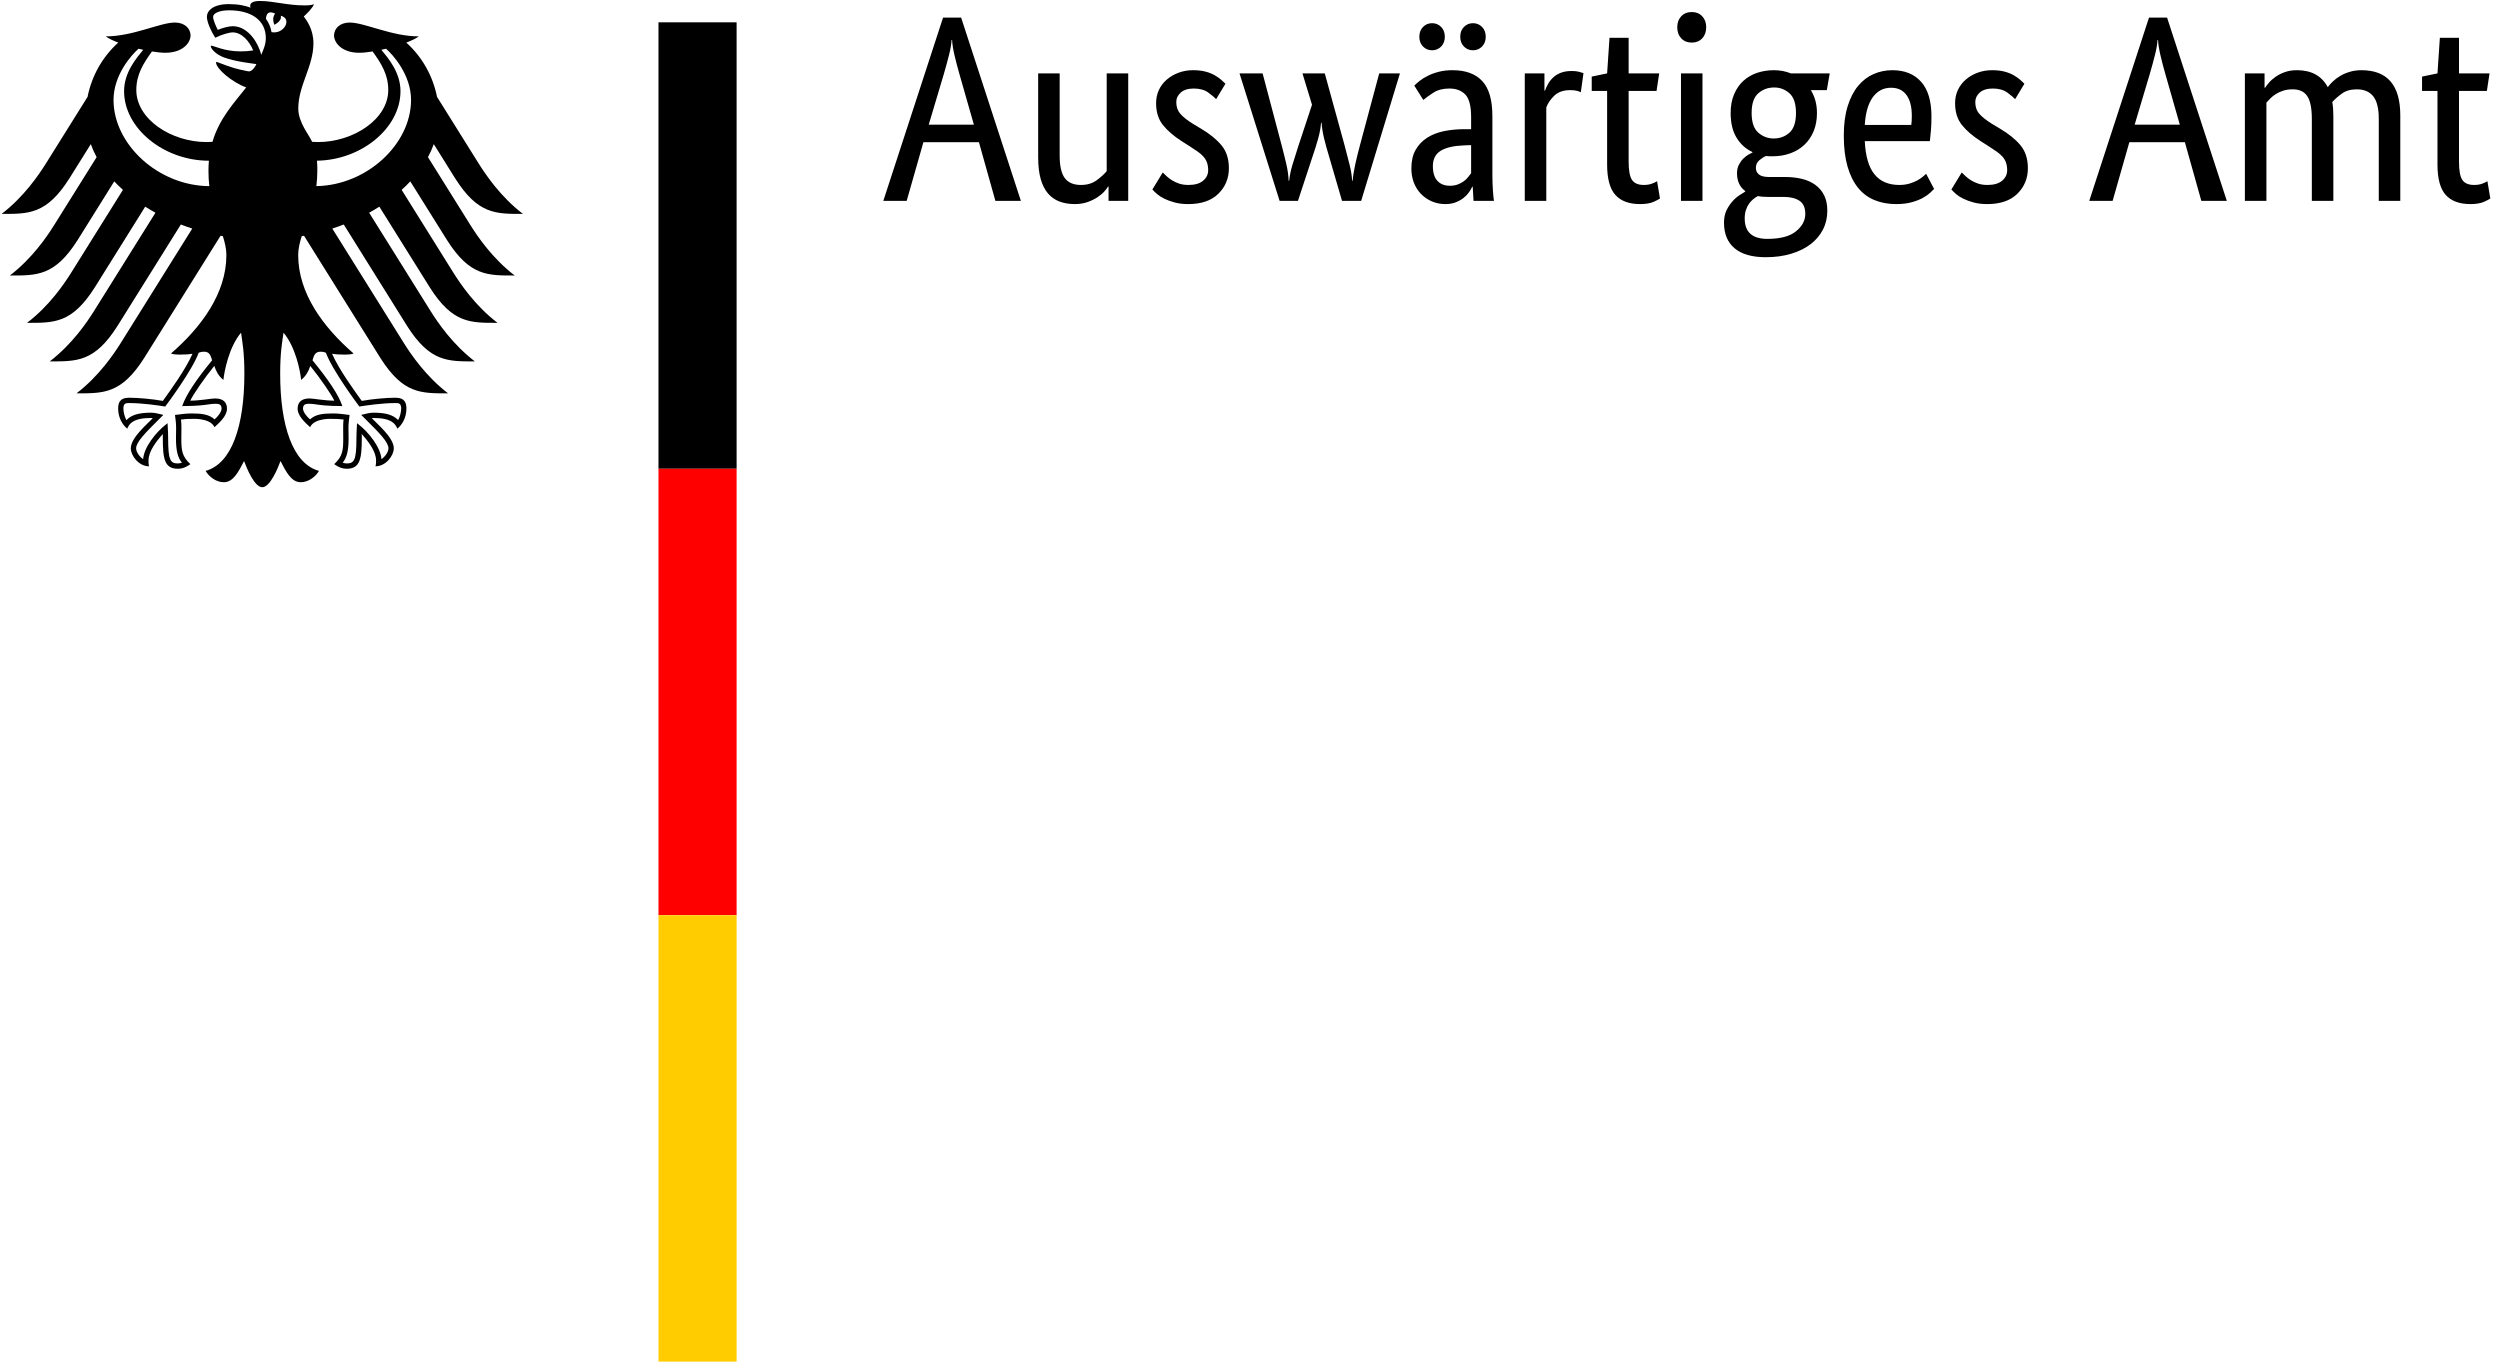 <svg width="112" height="61" viewBox="0 0 112 61" fill="none" xmlns="http://www.w3.org/2000/svg">
<g clip-path="url(#clip0_2_90)">
<path d="M45.736 9H44.594L43.856 6.37H41.369L40.619 9H39.572L42.249 0.789H43.059L45.736 9ZM43.63 5.585L42.987 3.336C42.9 3.034 42.825 2.747 42.761 2.473C42.697 2.199 42.662 1.971 42.654 1.789H42.63C42.622 1.971 42.584 2.195 42.517 2.461C42.45 2.727 42.372 3.01 42.285 3.312L41.607 5.585H43.63ZM50.544 9H49.663V8.357H49.639C49.615 8.405 49.564 8.474 49.484 8.566C49.405 8.657 49.304 8.744 49.181 8.827C49.058 8.911 48.909 8.984 48.735 9.048C48.56 9.111 48.366 9.143 48.152 9.143C47.898 9.143 47.67 9.105 47.468 9.03C47.265 8.954 47.093 8.833 46.95 8.667C46.807 8.5 46.698 8.284 46.623 8.018C46.547 7.753 46.51 7.425 46.51 7.037V3.288H47.473V6.965C47.473 7.441 47.551 7.78 47.706 7.983C47.86 8.185 48.1 8.286 48.425 8.286C48.703 8.286 48.937 8.217 49.127 8.078C49.318 7.939 49.469 7.802 49.58 7.667V3.288H50.544V9ZM54.483 4.442C54.419 4.371 54.304 4.274 54.137 4.151C53.971 4.028 53.753 3.966 53.483 3.966C53.229 3.966 53.035 4.026 52.9 4.145C52.765 4.264 52.697 4.407 52.697 4.573C52.697 4.787 52.759 4.964 52.882 5.103C53.005 5.242 53.193 5.39 53.447 5.549L53.804 5.763C54.193 5.993 54.498 6.241 54.721 6.507C54.943 6.773 55.054 7.116 55.054 7.536C55.054 7.989 54.897 8.369 54.584 8.679C54.27 8.988 53.82 9.143 53.233 9.143C53.003 9.143 52.801 9.119 52.626 9.071C52.452 9.024 52.299 8.968 52.168 8.905C52.037 8.841 51.928 8.772 51.841 8.697C51.753 8.621 51.682 8.552 51.627 8.488L52.091 7.727C52.138 7.774 52.196 7.83 52.263 7.893C52.331 7.957 52.412 8.018 52.507 8.078C52.602 8.137 52.709 8.187 52.828 8.226C52.947 8.266 53.086 8.286 53.245 8.286C53.531 8.286 53.749 8.223 53.899 8.096C54.05 7.969 54.126 7.814 54.126 7.631C54.126 7.497 54.108 7.38 54.072 7.28C54.036 7.181 53.983 7.092 53.911 7.013C53.84 6.933 53.753 6.858 53.65 6.787C53.546 6.715 53.427 6.636 53.292 6.549L52.935 6.322C52.578 6.092 52.299 5.851 52.097 5.597C51.894 5.343 51.793 5.018 51.793 4.621C51.793 4.407 51.835 4.21 51.918 4.032C52.001 3.853 52.118 3.699 52.269 3.568C52.42 3.437 52.596 3.334 52.799 3.258C53.001 3.183 53.217 3.145 53.447 3.145C53.669 3.145 53.86 3.167 54.018 3.211C54.177 3.254 54.314 3.31 54.429 3.377C54.544 3.445 54.639 3.512 54.715 3.579C54.79 3.647 54.851 3.704 54.899 3.752L54.483 4.442ZM62.717 3.288L60.98 9H60.123L59.54 7.001C59.453 6.715 59.379 6.449 59.32 6.204C59.26 5.958 59.223 5.723 59.207 5.501H59.183C59.167 5.723 59.123 5.962 59.052 6.215C58.981 6.469 58.897 6.735 58.802 7.013L58.148 9H57.327L55.53 3.288H56.565L57.422 6.525C57.501 6.826 57.571 7.106 57.63 7.364C57.69 7.622 57.723 7.865 57.731 8.096H57.755C57.779 7.865 57.828 7.625 57.904 7.376C57.979 7.126 58.064 6.854 58.16 6.561L58.778 4.692L58.35 3.288H59.35L60.218 6.441C60.306 6.767 60.385 7.072 60.456 7.358C60.528 7.643 60.567 7.889 60.575 8.096H60.599C60.615 7.889 60.655 7.641 60.718 7.352C60.782 7.062 60.857 6.759 60.944 6.441L61.789 3.288H62.717ZM63.229 7.548C63.229 7.215 63.292 6.937 63.419 6.715C63.546 6.493 63.717 6.313 63.931 6.174C64.145 6.035 64.397 5.936 64.687 5.876C64.976 5.817 65.284 5.787 65.609 5.787H65.906V5.24C65.906 4.756 65.821 4.423 65.651 4.24C65.48 4.058 65.24 3.966 64.931 3.966C64.645 3.966 64.407 4.028 64.217 4.151C64.026 4.274 63.876 4.383 63.764 4.478L63.36 3.835C63.423 3.772 63.505 3.7 63.604 3.621C63.703 3.542 63.824 3.466 63.967 3.395C64.11 3.324 64.272 3.264 64.455 3.217C64.637 3.169 64.843 3.145 65.073 3.145C65.661 3.145 66.105 3.308 66.406 3.633C66.708 3.958 66.859 4.482 66.859 5.204V7.81C66.859 8.056 66.866 8.296 66.882 8.53C66.898 8.764 66.914 8.921 66.93 9H66.014L65.978 8.369H65.954C65.922 8.441 65.875 8.522 65.811 8.613C65.748 8.704 65.668 8.788 65.573 8.863C65.478 8.938 65.363 9.004 65.228 9.059C65.093 9.115 64.935 9.143 64.752 9.143C64.538 9.143 64.338 9.103 64.151 9.024C63.965 8.944 63.802 8.833 63.663 8.691C63.525 8.548 63.417 8.379 63.342 8.185C63.267 7.99 63.229 7.778 63.229 7.548ZM64.954 8.322C65.089 8.322 65.208 8.302 65.311 8.262C65.415 8.223 65.504 8.175 65.579 8.119C65.655 8.064 65.718 8.002 65.77 7.935C65.821 7.867 65.867 7.81 65.906 7.762V6.501L65.597 6.513C65.137 6.529 64.788 6.608 64.55 6.751C64.312 6.894 64.193 7.124 64.193 7.441C64.193 7.735 64.26 7.955 64.395 8.101C64.53 8.248 64.716 8.322 64.954 8.322ZM64.728 1.646C64.728 1.828 64.673 1.975 64.562 2.086C64.451 2.197 64.316 2.253 64.157 2.253C63.998 2.253 63.864 2.197 63.753 2.086C63.642 1.975 63.586 1.828 63.586 1.646C63.586 1.463 63.642 1.317 63.753 1.206C63.864 1.094 63.998 1.039 64.157 1.039C64.316 1.039 64.451 1.094 64.562 1.206C64.673 1.317 64.728 1.463 64.728 1.646ZM66.561 1.646C66.561 1.828 66.505 1.975 66.394 2.086C66.283 2.197 66.148 2.253 65.99 2.253C65.831 2.253 65.696 2.197 65.585 2.086C65.474 1.975 65.419 1.828 65.419 1.646C65.419 1.463 65.474 1.317 65.585 1.206C65.696 1.094 65.831 1.039 65.99 1.039C66.148 1.039 66.283 1.094 66.394 1.206C66.505 1.317 66.561 1.463 66.561 1.646ZM70.821 4.133C70.797 4.117 70.746 4.097 70.666 4.073C70.587 4.05 70.48 4.038 70.345 4.038C70.044 4.038 69.808 4.119 69.637 4.282C69.467 4.444 69.346 4.621 69.274 4.811V9H68.31V3.288H69.191V4.061H69.215C69.254 3.95 69.306 3.841 69.369 3.734C69.433 3.627 69.512 3.532 69.607 3.449C69.703 3.365 69.816 3.3 69.947 3.252C70.078 3.205 70.234 3.181 70.417 3.181C70.552 3.181 70.661 3.193 70.744 3.217C70.827 3.24 70.893 3.26 70.94 3.276L70.821 4.133ZM74.213 4.073H72.963V7.239C72.963 7.643 73.015 7.919 73.118 8.066C73.221 8.213 73.396 8.286 73.641 8.286C73.784 8.286 73.907 8.266 74.01 8.226C74.114 8.187 74.189 8.151 74.237 8.119L74.367 8.893C74.328 8.925 74.233 8.974 74.082 9.042C73.931 9.109 73.729 9.143 73.475 9.143C72.983 9.143 72.614 9.006 72.368 8.732C72.122 8.459 71.999 8.004 71.999 7.37V4.073H71.309V3.431L71.999 3.288L72.106 1.693H72.963V3.288H74.332L74.213 4.073ZM76.271 9H75.308V3.288H76.271V9ZM75.795 1.908C75.597 1.908 75.438 1.844 75.319 1.717C75.2 1.59 75.141 1.424 75.141 1.217C75.141 1.019 75.2 0.856 75.319 0.73C75.438 0.603 75.597 0.539 75.795 0.539C75.986 0.539 76.141 0.603 76.26 0.73C76.379 0.856 76.438 1.019 76.438 1.217C76.438 1.424 76.379 1.59 76.26 1.717C76.141 1.844 75.986 1.908 75.795 1.908ZM81.841 4.038H81.127C81.309 4.339 81.4 4.68 81.4 5.061C81.4 5.363 81.351 5.634 81.252 5.876C81.152 6.118 81.014 6.322 80.835 6.489C80.657 6.656 80.446 6.783 80.204 6.87C79.962 6.957 79.703 7.001 79.425 7.001H79.27C79.223 7.001 79.171 6.997 79.115 6.989C79.02 7.029 78.921 7.092 78.818 7.179C78.715 7.267 78.663 7.382 78.663 7.524C78.663 7.643 78.709 7.741 78.8 7.816C78.891 7.891 79.04 7.929 79.246 7.929H79.972C80.242 7.929 80.492 7.957 80.722 8.012C80.952 8.068 81.152 8.157 81.323 8.28C81.493 8.403 81.626 8.56 81.722 8.75C81.817 8.941 81.864 9.171 81.864 9.44C81.864 9.75 81.799 10.031 81.668 10.285C81.537 10.539 81.353 10.757 81.115 10.94C80.877 11.122 80.587 11.265 80.246 11.368C79.905 11.471 79.524 11.523 79.104 11.523C78.493 11.523 78.029 11.39 77.711 11.124C77.394 10.858 77.235 10.476 77.235 9.976C77.235 9.762 77.273 9.577 77.348 9.422C77.424 9.268 77.513 9.133 77.616 9.018C77.719 8.903 77.824 8.812 77.931 8.744C78.038 8.677 78.124 8.623 78.187 8.584V8.56C77.941 8.377 77.818 8.111 77.818 7.762C77.818 7.612 77.848 7.481 77.908 7.37C77.967 7.259 78.035 7.167 78.11 7.096C78.185 7.025 78.261 6.967 78.336 6.923C78.411 6.88 78.469 6.85 78.509 6.834V6.81C78.215 6.676 77.979 6.463 77.801 6.174C77.622 5.884 77.533 5.513 77.533 5.061C77.533 4.744 77.584 4.464 77.688 4.222C77.791 3.98 77.93 3.78 78.104 3.621C78.278 3.462 78.483 3.344 78.717 3.264C78.951 3.185 79.203 3.145 79.472 3.145C79.742 3.145 79.996 3.193 80.234 3.288H81.972L81.841 4.038ZM79.187 8.822C79.02 8.822 78.874 8.81 78.747 8.786C78.675 8.825 78.606 8.873 78.538 8.929C78.471 8.984 78.409 9.052 78.354 9.131C78.298 9.21 78.253 9.303 78.217 9.411C78.181 9.518 78.163 9.643 78.163 9.785C78.163 10.396 78.501 10.702 79.175 10.702C79.754 10.702 80.183 10.589 80.46 10.363C80.738 10.136 80.877 9.877 80.877 9.583C80.877 9.305 80.789 9.109 80.615 8.994C80.44 8.879 80.206 8.822 79.913 8.822H79.187ZM80.46 5.061C80.46 4.649 80.363 4.355 80.169 4.181C79.974 4.006 79.746 3.919 79.484 3.919C79.207 3.919 78.969 4.006 78.77 4.181C78.572 4.355 78.473 4.649 78.473 5.061C78.473 5.474 78.572 5.767 78.77 5.942C78.969 6.116 79.199 6.204 79.461 6.204C79.738 6.204 79.974 6.116 80.169 5.942C80.363 5.767 80.46 5.474 80.46 5.061ZM86.529 5.216C86.529 5.462 86.521 5.674 86.505 5.852C86.49 6.031 86.474 6.188 86.458 6.322H83.542C83.574 6.997 83.719 7.493 83.977 7.81C84.234 8.127 84.605 8.286 85.089 8.286C85.256 8.286 85.407 8.266 85.541 8.226C85.676 8.187 85.793 8.139 85.893 8.084C85.992 8.028 86.075 7.973 86.142 7.917C86.21 7.862 86.26 7.818 86.291 7.786L86.648 8.464C86.609 8.504 86.549 8.562 86.47 8.637C86.39 8.712 86.283 8.788 86.148 8.863C86.013 8.938 85.847 9.004 85.649 9.059C85.45 9.115 85.216 9.143 84.947 9.143C84.59 9.143 84.266 9.083 83.977 8.964C83.687 8.845 83.441 8.661 83.239 8.411C83.037 8.161 82.88 7.844 82.769 7.459C82.658 7.074 82.602 6.612 82.602 6.073C82.602 5.565 82.66 5.127 82.775 4.758C82.89 4.389 83.046 4.085 83.245 3.847C83.443 3.609 83.673 3.433 83.935 3.318C84.197 3.203 84.478 3.145 84.78 3.145C85.327 3.145 85.756 3.318 86.065 3.663C86.374 4.008 86.529 4.526 86.529 5.216ZM84.72 3.931C84.379 3.931 84.106 4.073 83.899 4.359C83.693 4.645 83.574 5.057 83.542 5.597H85.625C85.633 5.557 85.639 5.499 85.643 5.424C85.647 5.349 85.649 5.267 85.649 5.18C85.649 4.783 85.569 4.476 85.411 4.258C85.252 4.04 85.022 3.931 84.72 3.931ZM90.278 4.442C90.214 4.371 90.099 4.274 89.933 4.151C89.766 4.028 89.548 3.966 89.278 3.966C89.024 3.966 88.83 4.026 88.695 4.145C88.56 4.264 88.493 4.407 88.493 4.573C88.493 4.787 88.554 4.964 88.677 5.103C88.8 5.242 88.989 5.39 89.242 5.549L89.599 5.763C89.988 5.993 90.294 6.241 90.516 6.507C90.738 6.773 90.849 7.116 90.849 7.536C90.849 7.989 90.692 8.369 90.379 8.679C90.066 8.988 89.615 9.143 89.028 9.143C88.798 9.143 88.596 9.119 88.421 9.071C88.247 9.024 88.094 8.968 87.963 8.905C87.832 8.841 87.723 8.772 87.636 8.697C87.549 8.621 87.477 8.552 87.422 8.488L87.886 7.727C87.933 7.774 87.991 7.83 88.058 7.893C88.126 7.957 88.207 8.018 88.302 8.078C88.397 8.137 88.505 8.187 88.624 8.226C88.743 8.266 88.881 8.286 89.04 8.286C89.326 8.286 89.544 8.223 89.695 8.096C89.845 7.969 89.921 7.814 89.921 7.631C89.921 7.497 89.903 7.38 89.867 7.28C89.832 7.181 89.778 7.092 89.707 7.013C89.635 6.933 89.548 6.858 89.445 6.787C89.342 6.715 89.223 6.636 89.088 6.549L88.731 6.322C88.374 6.092 88.094 5.851 87.892 5.597C87.689 5.343 87.588 5.018 87.588 4.621C87.588 4.407 87.63 4.21 87.713 4.032C87.797 3.853 87.914 3.699 88.064 3.568C88.215 3.437 88.392 3.334 88.594 3.258C88.796 3.183 89.012 3.145 89.242 3.145C89.465 3.145 89.655 3.167 89.814 3.211C89.972 3.254 90.109 3.31 90.224 3.377C90.339 3.445 90.434 3.512 90.51 3.579C90.585 3.647 90.647 3.704 90.694 3.752L90.278 4.442ZM99.762 9H98.62L97.882 6.37H95.395L94.645 9H93.598L96.275 0.789H97.085L99.762 9ZM97.656 5.585L97.013 3.336C96.926 3.034 96.85 2.747 96.787 2.473C96.724 2.199 96.688 1.971 96.68 1.789H96.656C96.648 1.971 96.611 2.195 96.543 2.461C96.476 2.727 96.398 3.01 96.311 3.312L95.633 5.585H97.656ZM103.57 9V5.323C103.57 4.855 103.503 4.518 103.368 4.311C103.233 4.105 103.015 4.002 102.713 4.002C102.554 4.002 102.414 4.022 102.291 4.061C102.168 4.101 102.059 4.151 101.963 4.21C101.868 4.27 101.785 4.335 101.714 4.407C101.642 4.478 101.583 4.542 101.535 4.597V9H100.571V3.288H101.452V3.931H101.476C101.515 3.867 101.575 3.79 101.654 3.699C101.733 3.607 101.833 3.52 101.952 3.437C102.071 3.353 102.209 3.284 102.368 3.228C102.527 3.173 102.705 3.145 102.904 3.145C103.554 3.145 104.014 3.399 104.284 3.907C104.339 3.828 104.415 3.742 104.51 3.651C104.605 3.56 104.716 3.476 104.843 3.401C104.97 3.326 105.113 3.264 105.272 3.217C105.43 3.169 105.605 3.145 105.795 3.145C106.954 3.145 107.533 3.82 107.533 5.168V9H106.569V5.323C106.569 4.855 106.485 4.518 106.319 4.311C106.152 4.105 105.906 4.002 105.581 4.002C105.311 4.002 105.087 4.067 104.909 4.198C104.73 4.329 104.589 4.454 104.486 4.573C104.502 4.66 104.514 4.754 104.522 4.853C104.53 4.952 104.534 5.057 104.534 5.168V9H103.57ZM111.412 4.073H110.163V7.239C110.163 7.643 110.214 7.919 110.317 8.066C110.42 8.213 110.595 8.286 110.841 8.286C110.984 8.286 111.107 8.266 111.21 8.226C111.313 8.187 111.388 8.151 111.436 8.119L111.567 8.893C111.527 8.925 111.432 8.974 111.281 9.042C111.13 9.109 110.928 9.143 110.674 9.143C110.182 9.143 109.813 9.006 109.568 8.732C109.322 8.459 109.199 8.004 109.199 7.37V4.073H108.508V3.431L109.199 3.288L109.306 1.693H110.163V3.288H111.531L111.412 4.073Z" fill="black"/>
<path d="M14.173 8.339C14.2 8.115 14.216 7.884 14.216 7.648C14.216 7.519 14.217 7.369 14.201 7.199C16.194 7.171 17.942 5.735 17.942 4.084C17.942 3.244 17.394 2.61 17.085 2.231C17.154 2.216 17.224 2.2 17.295 2.183C17.587 2.437 18.415 3.339 18.415 4.478C18.415 6.459 16.435 8.298 14.173 8.339ZM12.165 1.44C12.128 1.219 12.044 1.019 11.916 0.847C11.923 0.645 12.006 0.452 12.331 0.611C12.155 0.791 12.291 1.11 12.291 1.11C12.291 1.11 12.651 0.943 12.576 0.705C13.11 0.833 12.726 1.55 12.165 1.44ZM11.702 2.457C11.631 2.161 11.479 1.857 11.286 1.628C11.11 1.42 10.819 1.173 10.427 1.173C10.248 1.173 9.948 1.257 9.757 1.338C9.686 1.208 9.547 0.895 9.547 0.754C9.547 0.609 9.792 0.462 10.261 0.462C11.293 0.462 11.909 0.928 11.909 1.71C11.909 1.985 11.8 2.235 11.702 2.457ZM14.352 15.757C14.472 15.757 14.53 15.776 14.6 15.802C14.897 16.61 16.042 18.135 16.09 18.2L16.1 18.214L16.117 18.21C16.398 18.165 17.115 18.057 17.715 18.057H17.729C17.794 18.057 17.868 18.057 17.915 18.103C17.954 18.142 17.973 18.21 17.973 18.307C17.973 18.456 17.91 18.711 17.834 18.82C17.624 18.591 17.283 18.488 16.737 18.488C16.573 18.488 16.379 18.537 16.274 18.565L16.231 18.574L16.182 18.587L16.497 18.902C16.983 19.388 17.403 19.807 17.403 20.086C17.403 20.254 17.239 20.473 17.089 20.57C17.056 20.059 16.54 19.375 16.037 18.992L15.994 18.96L15.986 19.14C15.979 19.262 15.968 19.445 15.968 19.641C15.968 20.614 15.869 20.762 15.532 20.762C15.48 20.762 15.401 20.747 15.352 20.729C15.542 20.494 15.617 20.184 15.617 19.64L15.614 19.389L15.611 19.187C15.611 18.964 15.634 18.799 15.652 18.666L15.662 18.591L15.609 18.584C15.451 18.562 15.158 18.522 14.934 18.522C14.453 18.522 14.127 18.566 13.891 18.788C13.735 18.662 13.575 18.445 13.575 18.308C13.575 18.105 13.701 18.089 13.867 18.089C13.951 18.089 14.029 18.101 14.137 18.114C14.344 18.145 14.655 18.191 15.296 18.191H15.336L15.323 18.152C15.161 17.687 14.715 17.011 14 16.142C14.064 15.909 14.127 15.757 14.352 15.757ZM8.178 18.152L8.165 18.191H8.205C8.845 18.191 9.157 18.145 9.364 18.114C9.472 18.101 9.55 18.089 9.634 18.089C9.799 18.089 9.926 18.105 9.926 18.308C9.926 18.445 9.766 18.662 9.611 18.788C9.374 18.566 9.048 18.522 8.568 18.522C8.343 18.522 8.049 18.562 7.892 18.584L7.867 18.587L7.839 18.591L7.848 18.666C7.867 18.799 7.89 18.964 7.89 19.187L7.887 19.389L7.884 19.64C7.884 20.184 7.959 20.494 8.15 20.729C8.1 20.747 8.021 20.762 7.969 20.762C7.631 20.762 7.533 20.614 7.533 19.641C7.533 19.445 7.523 19.262 7.516 19.14L7.506 18.959L7.464 18.992C6.962 19.375 6.444 20.059 6.413 20.57C6.262 20.473 6.098 20.254 6.098 20.086C6.098 19.807 6.518 19.388 7.004 18.902L7.319 18.587L7.227 18.565C7.122 18.537 6.928 18.488 6.763 18.488C6.218 18.488 5.878 18.591 5.667 18.82C5.591 18.711 5.528 18.456 5.528 18.307C5.528 18.21 5.547 18.142 5.586 18.103C5.633 18.057 5.707 18.057 5.772 18.057H5.786C6.386 18.057 7.104 18.165 7.384 18.21L7.401 18.214L7.411 18.2C7.46 18.135 8.604 16.61 8.902 15.802C8.97 15.776 9.029 15.757 9.149 15.757C9.374 15.757 9.437 15.909 9.502 16.142C8.786 17.011 8.34 17.687 8.178 18.152ZM5.086 4.478C5.086 3.339 5.915 2.437 6.207 2.183C6.277 2.2 6.347 2.216 6.417 2.231C6.107 2.61 5.559 3.244 5.559 4.084C5.559 5.752 7.341 7.2 9.359 7.2C9.346 7.343 9.339 7.493 9.339 7.648C9.339 7.894 9.353 8.123 9.377 8.339C7.095 8.325 5.086 6.473 5.086 4.478ZM20.392 7.991C21.416 9.61 22.217 9.583 23.427 9.583C22.426 8.816 21.764 7.833 21.448 7.331L19.578 4.339C19.396 3.415 18.918 2.551 18.202 1.908C18.443 1.817 18.643 1.721 18.763 1.63C17.542 1.63 16.332 1.01 15.666 1.01C15.238 1.01 14.963 1.266 14.963 1.604C14.99 1.981 15.378 2.364 16.095 2.364C16.257 2.364 16.465 2.343 16.693 2.305C17.081 2.846 17.394 3.335 17.394 4.033C17.394 5.343 15.828 6.364 14.247 6.364C14.157 6.364 14.072 6.36 13.983 6.354C13.84 6.029 13.363 5.484 13.363 4.864C13.363 3.823 14.042 2.973 14.042 1.942C14.042 1.301 13.73 0.904 13.61 0.739C13.804 0.559 14.016 0.338 14.066 0.186C13.953 0.235 13.819 0.241 13.624 0.241C12.866 0.241 12.248 0.044 11.646 0.044C11.302 0.044 11.21 0.15 11.21 0.251C11.21 0.288 11.215 0.326 11.225 0.344C11.097 0.294 10.977 0.261 10.834 0.235C10.656 0.201 10.465 0.184 10.261 0.184C9.529 0.184 9.269 0.491 9.269 0.754C9.269 0.976 9.444 1.382 9.643 1.692C9.928 1.548 10.271 1.451 10.427 1.451C10.816 1.451 11.161 1.821 11.344 2.259C11.083 2.291 11.033 2.302 10.769 2.302C10.056 2.302 9.571 2.047 9.471 2.047C9.462 2.047 9.443 2.052 9.443 2.068C9.443 2.168 9.645 2.432 10.043 2.577C10.568 2.769 11.354 2.849 11.485 2.871C11.485 2.894 11.352 3.142 11.203 3.19C11.172 3.2 11.147 3.201 11.11 3.193C10.562 3.085 10.409 3.039 9.714 2.775C9.693 2.767 9.68 2.78 9.68 2.802C9.68 3.077 10.392 3.684 11.03 3.917C10.497 4.597 9.832 5.293 9.518 6.354C9.429 6.36 9.343 6.364 9.254 6.364C7.673 6.364 6.107 5.343 6.107 4.033C6.107 3.335 6.42 2.846 6.808 2.305C7.036 2.343 7.243 2.364 7.406 2.364C8.123 2.364 8.511 1.981 8.539 1.604C8.539 1.266 8.264 1.01 7.835 1.01C7.169 1.01 5.96 1.63 4.737 1.63C4.858 1.721 5.058 1.817 5.298 1.908C4.583 2.551 4.105 3.415 3.923 4.339L2.053 7.331C1.738 7.833 1.074 8.816 0.073 9.583C1.283 9.583 2.085 9.61 3.109 7.991L4.068 6.457C4.139 6.656 4.226 6.85 4.329 7.04L2.422 10.091C2.105 10.597 1.447 11.571 0.442 12.343C1.652 12.343 2.454 12.371 3.478 10.753L5.119 8.125C5.242 8.256 5.371 8.384 5.507 8.506L3.191 12.214C2.873 12.721 2.219 13.693 1.212 14.464C2.422 14.464 3.224 14.493 4.247 12.874L6.505 9.259C6.654 9.353 6.806 9.444 6.964 9.53L4.207 13.941C3.889 14.448 3.235 15.417 2.228 16.191C3.438 16.191 4.24 16.219 5.264 14.601L8.102 10.058C8.27 10.122 8.44 10.184 8.613 10.239L5.406 15.372C5.093 15.872 4.424 16.859 3.428 17.622C4.637 17.622 5.44 17.65 6.463 16.032L9.881 10.562C9.916 10.568 9.95 10.573 9.984 10.58C10.077 10.876 10.142 11.152 10.142 11.427C10.142 13.146 9.014 14.664 7.66 15.836C7.747 15.874 7.898 15.887 8.037 15.887C8.317 15.887 8.497 15.872 8.624 15.85C8.31 16.563 7.636 17.484 7.296 17.96C6.853 17.88 6.208 17.818 5.786 17.818C5.344 17.818 5.294 18.076 5.294 18.307C5.294 18.708 5.482 19.027 5.7 19.205C5.782 19 5.947 18.726 6.763 18.726C6.779 18.726 6.807 18.728 6.845 18.731C6.607 18.996 5.86 19.6 5.86 20.086C5.86 20.408 6.213 20.891 6.678 20.891C6.651 20.787 6.654 20.692 6.654 20.62C6.654 20.226 7.003 19.765 7.298 19.443C7.289 19.539 7.294 19.529 7.294 19.641C7.294 20.572 7.378 21 7.969 21C8.259 21 8.459 20.841 8.528 20.793C8.144 20.44 8.124 20.162 8.124 19.64C8.125 19.504 8.126 19.371 8.128 19.188C8.129 19.068 8.127 18.91 8.108 18.796C8.319 18.767 8.405 18.767 8.568 18.767C8.568 18.767 9.407 18.7 9.61 19.137C9.838 18.928 10.169 18.633 10.169 18.308C10.169 18.093 10.067 17.85 9.634 17.85C9.47 17.85 8.955 17.95 8.524 17.95C8.64 17.693 9.155 16.939 9.602 16.392C9.67 16.604 9.775 16.833 10.009 17.021C10.042 16.669 10.248 15.556 10.798 14.905C10.862 15.345 10.948 15.796 10.948 16.747C10.948 19.061 10.392 20.77 9.211 21.096C9.365 21.363 9.69 21.604 10.027 21.604C10.459 21.604 10.694 21.115 10.934 20.654C11.059 20.994 11.404 21.828 11.75 21.828C12.096 21.828 12.442 20.994 12.567 20.654C12.806 21.115 13.042 21.604 13.474 21.604C13.811 21.604 14.136 21.363 14.29 21.096C13.109 20.77 12.552 19.061 12.552 16.747C12.552 15.796 12.638 15.345 12.702 14.905C13.253 15.556 13.46 16.669 13.491 17.021C13.726 16.833 13.832 16.604 13.899 16.392C14.345 16.939 14.861 17.693 14.977 17.95C14.546 17.95 14.03 17.85 13.867 17.85C13.435 17.85 13.333 18.093 13.333 18.308C13.333 18.633 13.664 18.928 13.892 19.137C14.093 18.7 14.934 18.767 14.934 18.767C15.096 18.767 15.182 18.767 15.394 18.796C15.374 18.91 15.373 19.068 15.374 19.188C15.376 19.371 15.376 19.504 15.377 19.64C15.377 20.162 15.357 20.44 14.973 20.793C15.042 20.841 15.242 21 15.532 21C16.123 21 16.208 20.572 16.208 19.641C16.208 19.529 16.211 19.539 16.203 19.443C16.498 19.765 16.847 20.226 16.847 20.62C16.847 20.692 16.851 20.787 16.822 20.891C17.288 20.891 17.642 20.408 17.642 20.086C17.642 19.6 16.895 18.996 16.655 18.731C16.694 18.728 16.722 18.726 16.737 18.726C17.554 18.726 17.719 19 17.801 19.205C18.019 19.027 18.207 18.708 18.207 18.307C18.207 18.076 18.157 17.818 17.715 17.818C17.293 17.818 16.649 17.88 16.205 17.96C15.864 17.484 15.192 16.563 14.877 15.85C15.004 15.872 15.185 15.887 15.464 15.887C15.604 15.887 15.754 15.874 15.841 15.836C14.487 14.664 13.359 13.146 13.359 11.427C13.359 11.152 13.424 10.876 13.517 10.58C13.55 10.573 13.586 10.568 13.62 10.562L17.038 16.032C18.061 17.65 18.864 17.622 20.073 17.622C19.077 16.859 18.408 15.872 18.095 15.372L14.887 10.239C15.061 10.184 15.232 10.122 15.4 10.058L18.237 14.601C19.261 16.219 20.063 16.191 21.273 16.191C20.266 15.417 19.612 14.448 19.294 13.941L16.538 9.53C16.694 9.444 16.847 9.353 16.995 9.259L19.254 12.874C20.278 14.493 21.079 14.464 22.289 14.464C21.282 13.693 20.629 12.721 20.31 12.214L17.994 8.506C18.13 8.384 18.26 8.256 18.381 8.125L20.024 10.753C21.047 12.371 21.849 12.343 23.059 12.343C22.053 11.571 21.397 10.597 21.079 10.091L19.173 7.04C19.275 6.85 19.362 6.656 19.434 6.457L20.392 7.991Z" fill="black"/>
<path d="M33 21H29.5V1H33V21Z" fill="black"/>
<path d="M33 41H29.5V21H33V41Z" fill="#FF0000"/>
<path d="M33 61H29.5V41H33V61Z" fill="#FFCC00"/>
</g>
<defs>
<clipPath id="clip0_2_90">
<rect width="112" height="61" fill="white"/>
</clipPath>
</defs>
</svg>
